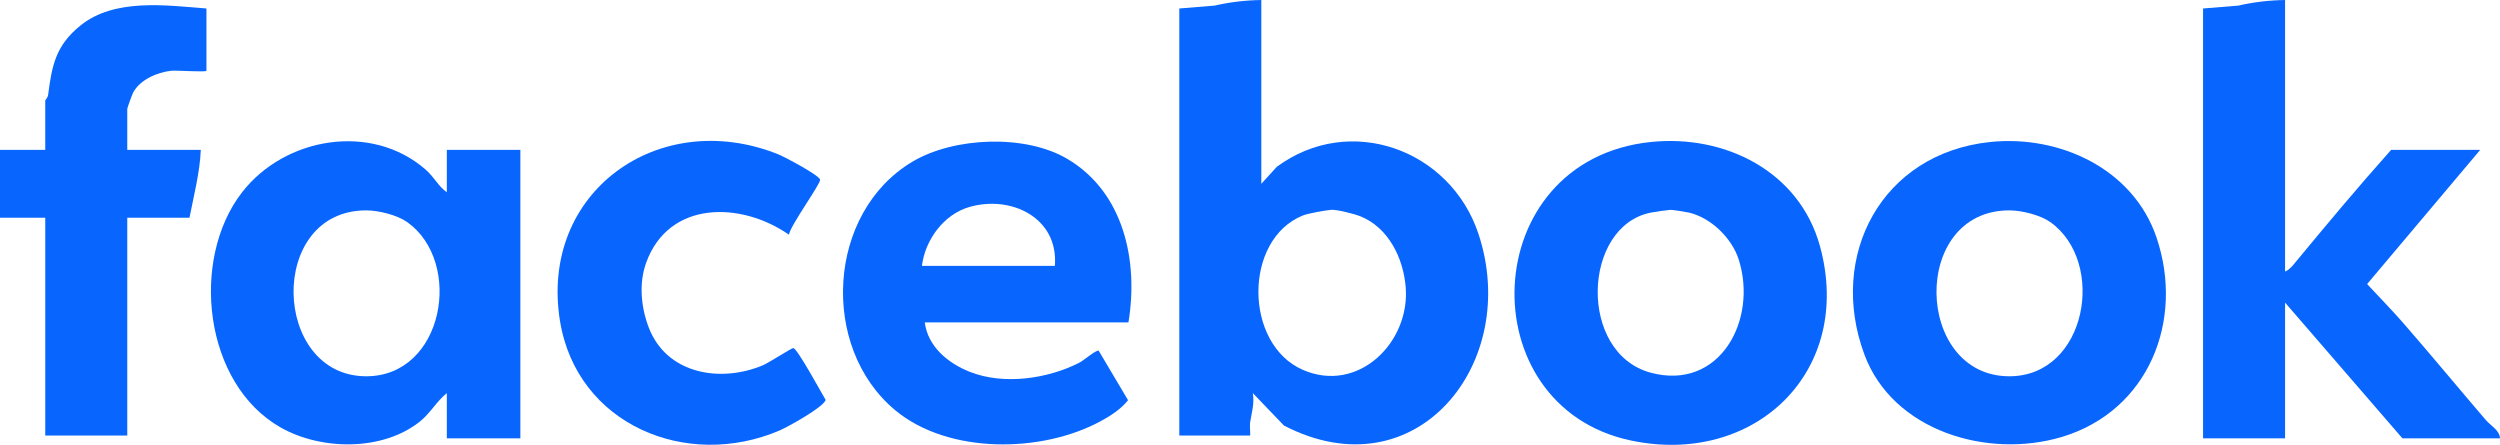 <svg xmlns="http://www.w3.org/2000/svg" id="Camada_2" data-name="Camada 2" viewBox="0 0 884 157.29"><defs><style>      .cls-1 {        fill: #0866ff;      }    </style></defs><g id="Camada_1-2" data-name="Camada 1"><g id="df9c1N"><g><path class="cls-1" d="M446,0v65l5.48-6.02c25.81-19.07,61.4-6.17,71.31,23.73,15.15,45.68-22.11,91.96-68.77,67.77l-11.02-11.47c.64,3.81-.47,7.07-.98,10.52-.16,1.1.21,4.48-.02,4.48h-25V3l12.48-1.02c5.37-1.24,10.97-1.9,16.52-1.98ZM470.69,74.2c-2.1.18-8.14,1.25-9.99,1.99-21.05,8.47-20.89,45.51.01,54.6,19.57,8.52,37.99-9.75,36.34-29.34-.87-10.3-6.13-20.99-16.03-24.97-2.08-.84-8.42-2.45-10.33-2.29Z"></path><path class="cls-1" d="M808,0v96c1.1-.35,2.29-1.6,3.02-2.48,11.3-13.67,22.66-27.29,34.48-40.52h31.5l-39.98,47.44c4.31,4.65,8.84,9.26,13,14.04,9.74,11.2,19.35,22.81,28.96,34.04,1.7,1.98,4.95,3.67,5.02,6.48h-34.5l-41.5-48v48h-29V3l12.48-1.02c5.37-1.24,10.97-1.9,16.52-1.98Z"></path><path class="cls-1" d="M158,68v-15h26v102h-26v-16c-3.57,2.87-5.86,7.12-9.48,10.02-13.18,10.56-34.85,10.28-49.21,2.18-27.29-15.39-32.16-59.35-13.76-83.15,15.12-19.56,45.78-24.83,64.98-8.06,2.91,2.54,4.46,5.86,7.48,8.02ZM129.5,74.39c-35.16,0-33.36,58.66,0,58.66,27.53,0,34.43-40.38,14.47-54.53-3.56-2.52-10.18-4.13-14.47-4.13Z"></path><path class="cls-1" d="M703.71,50.21c24.57-2.56,50.6,9.48,58.83,33.75,9.98,29.43-2.86,61.4-33.52,70.56-26.15,7.81-59.75-2.05-69.8-29.24-12.94-34.99,6.18-71.07,44.5-75.07ZM710.5,74.39c-35.12,0-33.56,58.66,0,58.66,27.44,0,34.42-40.39,14.47-54.53-3.56-2.52-10.18-4.13-14.47-4.13Z"></path><path class="cls-1" d="M583.71,50.21c26.23-2.74,52.56,10.4,59.81,36.76,12.17,44.22-22.94,78.01-66.8,68.8-57.42-12.06-54.56-99.13,6.98-105.56ZM590.68,74.2c-1.77.15-5.19.63-6.99.99-24.22,4.85-25.75,49.68.02,56.6,24.4,6.55,37.94-18.71,31.08-40.08-2.42-7.53-9.75-14.66-17.48-16.52-.92-.22-6.06-1.04-6.62-.99Z"></path><path class="cls-1" d="M399,114h-72c1.09,8.63,8.34,14.51,15.99,17.51,11.95,4.7,27.46,2.48,38.73-3.3,1.59-.81,5.72-4.48,6.77-4.22l10.39,17.52c-2.49,3.14-6.02,5.42-9.52,7.33-20.86,11.42-54.04,11.88-72.87-3.83-26.72-22.29-24.08-69.89,6.18-87.86,14.72-8.74,39.86-9.74,54.69-1,20.04,11.81,25.25,36.12,21.66,57.84ZM373,94c1.34-16.94-15.39-25.12-30.29-20.79-8.99,2.61-15.59,11.6-16.71,20.79h47Z"></path><path class="cls-1" d="M73,3v22c0,.62-10.63-.19-12.48.02-4.94.56-10.89,3.1-13.39,7.61-.42.76-2.13,5.55-2.13,5.87v14.5h26c-.34,8.02-2.46,16.09-4,24h-22v77h-29v-77H0v-24h16v-17.5c0-.11.88-.89,1.02-1.98,1.34-10.46,2.73-17.51,11.47-24.53C40.52-.7,58.74,1.89,73,3Z"></path><path class="cls-1" d="M278.99,83c-16.93-11.79-42.54-12.25-50.53,9.96-2.63,7.31-1.78,15.89,1.02,23.05,6.38,16.3,25.28,19.42,40.21,13.18,2.21-.93,10.19-6.12,10.81-6.12,1.37,0,10.03,16.01,11.46,18.35-.7,2.51-13.29,9.5-16.27,10.78-32.82,14.09-71.72-1.98-77.68-38.72-7.39-45.61,34.99-75.7,76.99-58.99,2.41.96,14.52,7.37,14.99,9.03.36,1.29-10.69,16.44-11.01,19.48Z"></path></g></g></g></svg>